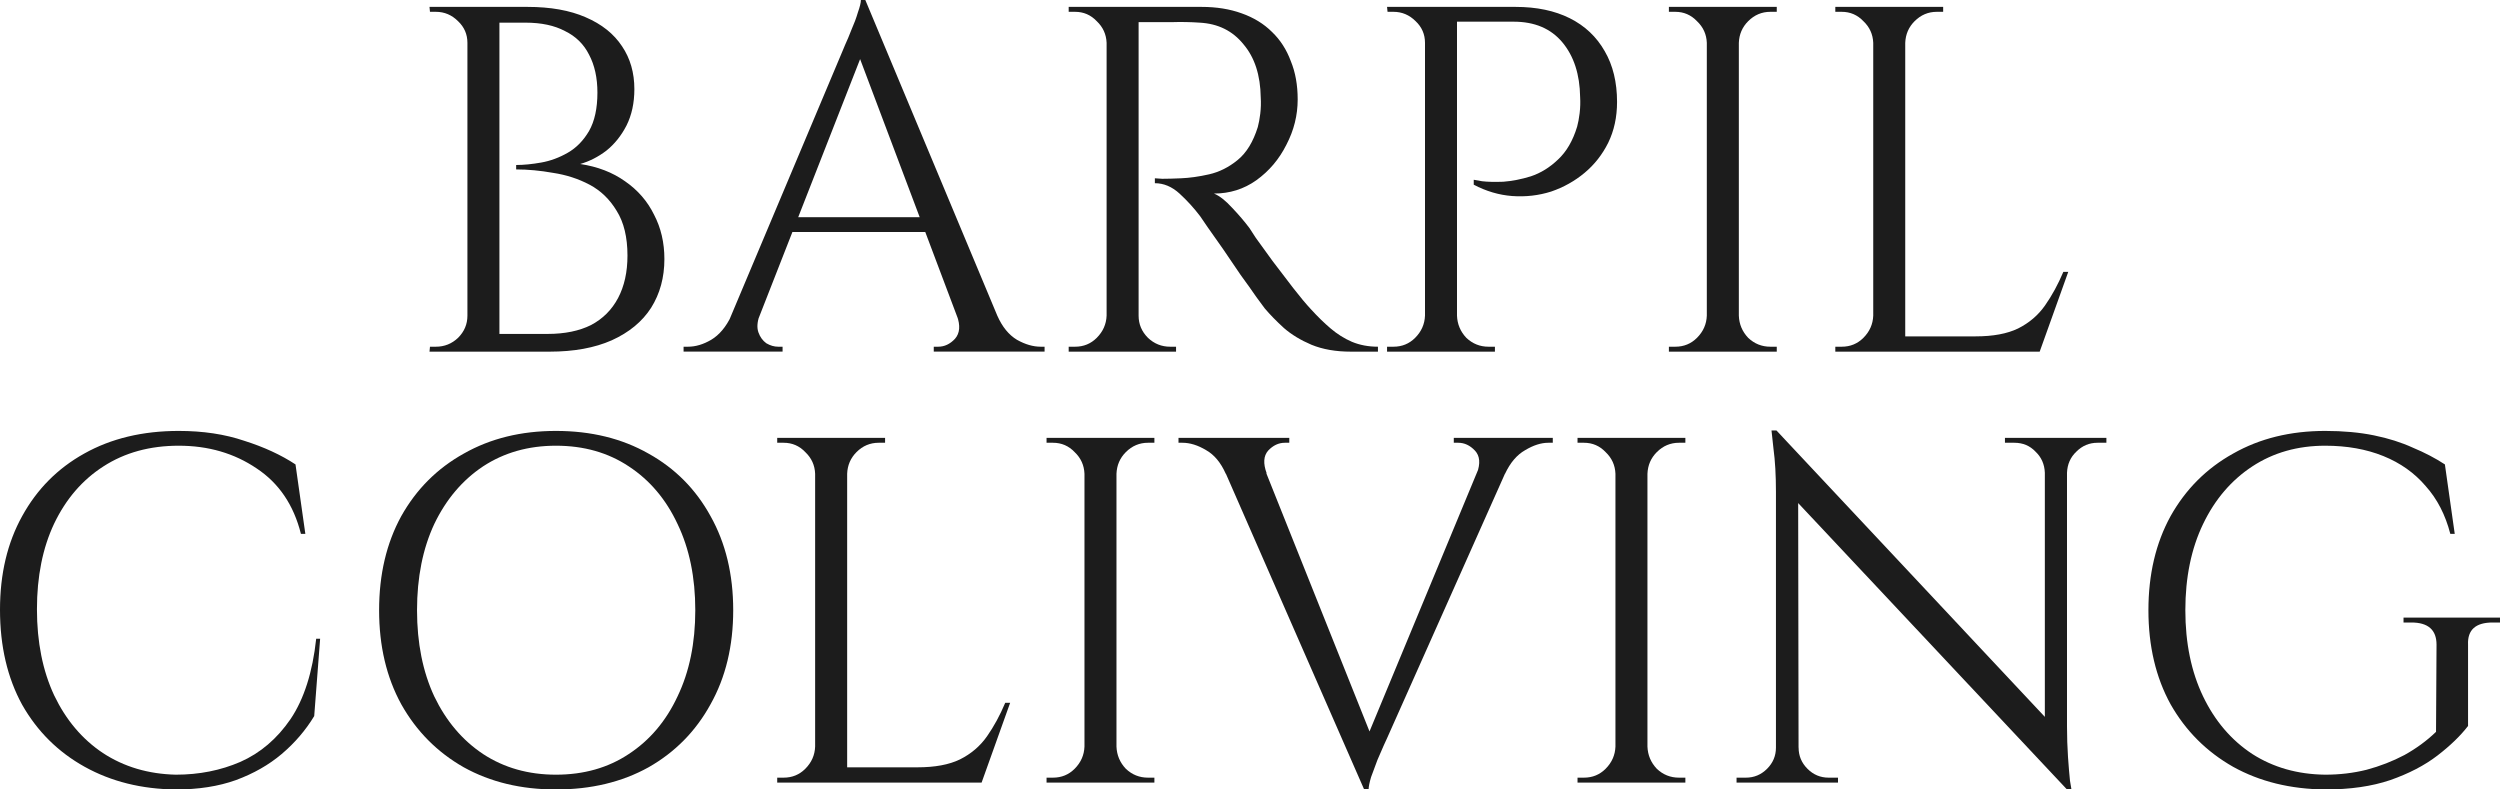 <svg width="95" height="30" viewBox="0 0 95 30" fill="none" xmlns="http://www.w3.org/2000/svg">
<path d="M93.786 24.498V27.586C93.499 27.96 93.112 28.334 92.625 28.709C92.139 29.083 91.54 29.395 90.829 29.644C90.13 29.881 89.306 30 88.358 30C87.036 29.987 85.869 29.7 84.859 29.139C83.848 28.565 83.056 27.773 82.482 26.762C81.92 25.739 81.64 24.548 81.64 23.188C81.64 21.828 81.92 20.636 82.482 19.613C83.056 18.59 83.848 17.798 84.859 17.236C85.869 16.662 87.036 16.375 88.358 16.375C89.044 16.375 89.662 16.432 90.211 16.544C90.76 16.656 91.253 16.812 91.689 17.012C92.139 17.199 92.544 17.411 92.906 17.648L93.28 20.287H93.112C92.925 19.563 92.613 18.958 92.176 18.471C91.752 17.973 91.215 17.592 90.567 17.33C89.918 17.068 89.182 16.937 88.358 16.937C87.31 16.937 86.387 17.199 85.588 17.723C84.79 18.247 84.166 18.977 83.717 19.913C83.268 20.848 83.043 21.94 83.043 23.188C83.043 24.435 83.268 25.527 83.717 26.463C84.166 27.398 84.79 28.128 85.588 28.652C86.387 29.164 87.31 29.426 88.358 29.438C88.907 29.438 89.431 29.376 89.93 29.251C90.442 29.114 90.922 28.927 91.371 28.69C91.82 28.44 92.22 28.147 92.569 27.81L92.588 24.498C92.588 23.936 92.27 23.655 91.633 23.655H91.334V23.468H95.002V23.655H94.721C94.073 23.655 93.761 23.936 93.786 24.498Z" fill="#1C1C1C"/>
<path d="M67.504 16.357L78.378 27.96L78.546 30L67.673 18.416L67.504 16.357ZM67.542 28.409V29.738H65.989V29.551C65.989 29.551 66.045 29.551 66.157 29.551C66.269 29.551 66.332 29.551 66.344 29.551C66.656 29.551 66.924 29.439 67.149 29.214C67.374 28.989 67.486 28.721 67.486 28.409H67.542ZM68.347 28.409C68.347 28.721 68.459 28.989 68.684 29.214C68.908 29.439 69.176 29.551 69.488 29.551C69.501 29.551 69.563 29.551 69.675 29.551C69.788 29.551 69.844 29.551 69.844 29.551V29.738H68.291V28.409H68.347ZM67.504 16.357L68.328 17.405L68.347 29.738H67.486V18.696C67.486 18.06 67.455 17.511 67.392 17.049C67.342 16.588 67.317 16.357 67.317 16.357H67.504ZM78.546 16.638V27.605C78.546 28.004 78.559 28.39 78.584 28.765C78.609 29.127 78.634 29.426 78.659 29.663C78.696 29.888 78.715 30 78.715 30H78.546L77.704 29.008V16.638H78.546ZM80.043 16.638V16.825C80.043 16.825 79.987 16.825 79.875 16.825C79.763 16.825 79.707 16.825 79.707 16.825C79.395 16.825 79.126 16.937 78.902 17.162C78.677 17.374 78.559 17.642 78.546 17.966H78.49V16.638H80.043ZM76.188 16.638H77.742V17.966H77.704C77.692 17.642 77.573 17.374 77.349 17.162C77.136 16.937 76.868 16.825 76.544 16.825C76.544 16.825 76.488 16.825 76.375 16.825C76.263 16.825 76.201 16.825 76.188 16.825V16.638Z" fill="#1C1C1C"/>
<path d="M62.603 16.638V29.738H61.387V16.638H62.603ZM61.443 28.372V29.738H59.946V29.551C59.946 29.551 59.983 29.551 60.058 29.551C60.145 29.551 60.189 29.551 60.189 29.551C60.514 29.551 60.788 29.439 61.013 29.214C61.25 28.977 61.374 28.696 61.387 28.372H61.443ZM61.443 18.004H61.387C61.374 17.679 61.25 17.405 61.013 17.18C60.788 16.943 60.514 16.825 60.189 16.825C60.189 16.825 60.145 16.825 60.058 16.825C59.983 16.825 59.946 16.825 59.946 16.825V16.638H61.443V18.004ZM62.547 28.372H62.603C62.616 28.696 62.734 28.977 62.959 29.214C63.196 29.439 63.477 29.551 63.801 29.551C63.801 29.551 63.839 29.551 63.913 29.551C63.988 29.551 64.032 29.551 64.044 29.551V29.738H62.547V28.372ZM62.547 18.004V16.638H64.044V16.825C64.032 16.825 63.988 16.825 63.913 16.825C63.839 16.825 63.801 16.825 63.801 16.825C63.477 16.825 63.196 16.943 62.959 17.18C62.734 17.405 62.616 17.679 62.603 18.004H62.547Z" fill="#1C1C1C"/>
<path d="M51.838 30L46.036 16.75H47.627L52.212 28.222L51.838 30ZM51.838 30L51.67 28.69L56.648 16.694H57.771L52.699 28.072C52.699 28.072 52.661 28.154 52.587 28.316C52.524 28.465 52.443 28.652 52.343 28.877C52.256 29.102 52.175 29.32 52.1 29.532C52.038 29.744 52.007 29.9 52.007 30H51.838ZM56.124 17.985C56.261 17.611 56.236 17.324 56.049 17.124C55.862 16.925 55.65 16.825 55.413 16.825H55.244V16.638H59.006V16.825C59.006 16.825 58.975 16.825 58.912 16.825C58.862 16.825 58.837 16.825 58.837 16.825C58.563 16.825 58.27 16.918 57.958 17.105C57.646 17.28 57.39 17.58 57.191 18.004L56.124 17.985ZM48.133 17.985L46.579 18.004C46.392 17.58 46.142 17.28 45.831 17.105C45.519 16.918 45.219 16.825 44.932 16.825C44.932 16.825 44.907 16.825 44.858 16.825C44.807 16.825 44.783 16.825 44.783 16.825V16.638H48.993V16.825H48.825C48.588 16.825 48.376 16.925 48.189 17.124C48.014 17.324 47.995 17.611 48.133 17.985Z" fill="#1C1C1C"/>
<path d="M42.426 16.638V29.738H41.21V16.638H42.426ZM41.266 28.372V29.738H39.769V29.551C39.769 29.551 39.806 29.551 39.881 29.551C39.968 29.551 40.012 29.551 40.012 29.551C40.337 29.551 40.611 29.439 40.836 29.214C41.073 28.977 41.197 28.696 41.21 28.372H41.266ZM41.266 18.004H41.21C41.197 17.679 41.073 17.405 40.836 17.18C40.611 16.943 40.337 16.825 40.012 16.825C40.012 16.825 39.968 16.825 39.881 16.825C39.806 16.825 39.769 16.825 39.769 16.825V16.638H41.266V18.004ZM42.37 28.372H42.426C42.439 28.696 42.557 28.977 42.782 29.214C43.019 29.439 43.3 29.551 43.624 29.551C43.624 29.551 43.662 29.551 43.736 29.551C43.811 29.551 43.855 29.551 43.867 29.551V29.738H42.37V28.372ZM42.37 18.004V16.638H43.867V16.825C43.855 16.825 43.811 16.825 43.736 16.825C43.662 16.825 43.624 16.825 43.624 16.825C43.3 16.825 43.019 16.943 42.782 17.18C42.557 17.405 42.439 17.679 42.426 18.004H42.37Z" fill="#1C1C1C"/>
<path d="M32.192 16.638V29.738H30.975V16.638H32.192ZM37.245 29.158V29.738H32.136V29.158H37.245ZM38.386 26.706L37.301 29.738H34.194L34.868 29.158C35.529 29.158 36.066 29.058 36.477 28.858C36.902 28.646 37.245 28.353 37.507 27.979C37.769 27.605 38 27.18 38.199 26.706H38.386ZM31.031 28.372V29.738H29.534V29.551C29.534 29.551 29.572 29.551 29.646 29.551C29.734 29.551 29.777 29.551 29.777 29.551C30.102 29.551 30.376 29.439 30.601 29.214C30.838 28.977 30.963 28.696 30.975 28.372H31.031ZM31.031 18.004H30.975C30.963 17.679 30.838 17.405 30.601 17.18C30.376 16.943 30.102 16.825 29.777 16.825C29.777 16.825 29.734 16.825 29.646 16.825C29.572 16.825 29.534 16.825 29.534 16.825V16.638H31.031V18.004ZM32.136 18.004V16.638H33.633V16.825C33.62 16.825 33.577 16.825 33.502 16.825C33.427 16.825 33.389 16.825 33.389 16.825C33.065 16.825 32.784 16.943 32.547 17.18C32.323 17.405 32.204 17.679 32.192 18.004H32.136Z" fill="#1C1C1C"/>
<path d="M21.125 16.375C22.46 16.375 23.633 16.662 24.643 17.236C25.654 17.798 26.44 18.59 27.001 19.613C27.575 20.636 27.862 21.828 27.862 23.188C27.862 24.548 27.575 25.739 27.001 26.762C26.44 27.785 25.654 28.584 24.643 29.158C23.633 29.719 22.46 30 21.125 30C19.802 30 18.636 29.719 17.625 29.158C16.614 28.584 15.822 27.785 15.248 26.762C14.687 25.739 14.406 24.548 14.406 23.188C14.406 21.828 14.687 20.636 15.248 19.613C15.822 18.59 16.614 17.798 17.625 17.236C18.636 16.662 19.802 16.375 21.125 16.375ZM21.125 29.438C22.185 29.438 23.108 29.176 23.895 28.652C24.693 28.128 25.311 27.398 25.747 26.463C26.197 25.527 26.421 24.435 26.421 23.188C26.421 21.94 26.197 20.848 25.747 19.913C25.311 18.977 24.693 18.247 23.895 17.723C23.108 17.199 22.185 16.937 21.125 16.937C20.077 16.937 19.154 17.199 18.355 17.723C17.569 18.247 16.951 18.977 16.502 19.913C16.066 20.848 15.847 21.94 15.847 23.188C15.847 24.435 16.066 25.527 16.502 26.463C16.951 27.398 17.569 28.128 18.355 28.652C19.154 29.176 20.077 29.438 21.125 29.438Z" fill="#1C1C1C"/>
<path d="M12.165 24.273L11.94 27.211C11.616 27.748 11.204 28.228 10.705 28.652C10.218 29.064 9.638 29.395 8.964 29.644C8.303 29.881 7.542 30 6.681 30C5.384 29.987 4.229 29.7 3.219 29.139C2.208 28.578 1.416 27.791 0.842 26.781C0.281 25.758 -6.10352e-05 24.554 -6.10352e-05 23.169C-6.10352e-05 21.809 0.281 20.624 0.842 19.613C1.404 18.59 2.19 17.798 3.2 17.236C4.223 16.662 5.421 16.375 6.793 16.375C7.717 16.375 8.546 16.5 9.282 16.75C10.031 16.987 10.68 17.286 11.229 17.648L11.603 20.287H11.435C11.16 19.189 10.599 18.359 9.75 17.798C8.902 17.224 7.916 16.937 6.793 16.937C5.695 16.937 4.741 17.199 3.93 17.723C3.132 18.235 2.508 18.958 2.059 19.894C1.622 20.817 1.404 21.903 1.404 23.15C1.404 24.398 1.622 25.49 2.059 26.425C2.508 27.361 3.125 28.091 3.911 28.615C4.71 29.139 5.633 29.413 6.681 29.438C7.567 29.438 8.384 29.276 9.133 28.952C9.894 28.615 10.53 28.072 11.042 27.324C11.553 26.563 11.878 25.546 12.015 24.273H12.165Z" fill="#1C1C1C"/>
<path d="M72.399 0.262V13.363H71.183V0.262H72.399ZM77.452 12.782V13.363H72.343V12.782H77.452ZM78.594 10.331L77.508 13.363H74.402L75.076 12.782C75.737 12.782 76.273 12.682 76.685 12.483C77.109 12.271 77.452 11.978 77.714 11.603C77.976 11.229 78.207 10.805 78.407 10.331H78.594ZM71.239 11.996V13.363H69.742V13.175C69.742 13.175 69.779 13.175 69.854 13.175C69.942 13.175 69.985 13.175 69.985 13.175C70.31 13.175 70.584 13.063 70.809 12.838C71.046 12.601 71.17 12.321 71.183 11.996H71.239ZM71.239 1.628H71.183C71.17 1.304 71.046 1.029 70.809 0.805C70.584 0.568 70.31 0.449 69.985 0.449C69.985 0.449 69.942 0.449 69.854 0.449C69.779 0.449 69.742 0.449 69.742 0.449V0.262H71.239V1.628ZM72.343 1.628V0.262H73.84V0.449C73.828 0.449 73.784 0.449 73.709 0.449C73.635 0.449 73.597 0.449 73.597 0.449C73.273 0.449 72.992 0.568 72.755 0.805C72.53 1.029 72.412 1.304 72.399 1.628H72.343Z" fill="#1C1C1C"/>
<path d="M66.076 0.262V13.363H64.859V0.262H66.076ZM64.915 11.996V13.363H63.418V13.175C63.418 13.175 63.456 13.175 63.531 13.175C63.618 13.175 63.662 13.175 63.662 13.175C63.986 13.175 64.26 13.063 64.485 12.838C64.722 12.601 64.847 12.321 64.859 11.996H64.915ZM64.915 1.628H64.859C64.847 1.304 64.722 1.029 64.485 0.805C64.26 0.568 63.986 0.449 63.662 0.449C63.662 0.449 63.618 0.449 63.531 0.449C63.456 0.449 63.418 0.449 63.418 0.449V0.262H64.915V1.628ZM66.02 11.996H66.076C66.088 12.321 66.207 12.601 66.431 12.838C66.668 13.063 66.949 13.175 67.273 13.175C67.273 13.175 67.311 13.175 67.386 13.175C67.461 13.175 67.504 13.175 67.517 13.175V13.363H66.02V11.996ZM66.02 1.628V0.262H67.517V0.449C67.504 0.449 67.461 0.449 67.386 0.449C67.311 0.449 67.273 0.449 67.273 0.449C66.949 0.449 66.668 0.568 66.431 0.805C66.207 1.029 66.088 1.304 66.076 1.628H66.02Z" fill="#1C1C1C"/>
<path d="M55.123 0.262H57.593C58.392 0.262 59.078 0.406 59.652 0.693C60.226 0.98 60.669 1.398 60.98 1.946C61.292 2.483 61.448 3.126 61.448 3.874C61.448 4.448 61.336 4.966 61.111 5.427C60.887 5.877 60.587 6.257 60.213 6.569C59.839 6.881 59.415 7.118 58.941 7.28C58.466 7.43 57.974 7.486 57.462 7.449C56.963 7.411 56.476 7.268 56.002 7.018V6.831C56.002 6.831 56.108 6.85 56.32 6.887C56.532 6.912 56.801 6.918 57.125 6.906C57.462 6.881 57.811 6.812 58.173 6.7C58.547 6.575 58.891 6.363 59.203 6.064C59.527 5.764 59.77 5.346 59.932 4.81C59.97 4.673 60.001 4.504 60.026 4.305C60.051 4.092 60.057 3.887 60.045 3.687C60.032 2.826 59.808 2.134 59.371 1.61C58.934 1.086 58.317 0.824 57.518 0.824H55.31C55.31 0.824 55.291 0.78 55.254 0.693C55.229 0.593 55.197 0.499 55.16 0.412C55.135 0.312 55.123 0.262 55.123 0.262ZM55.366 0.262V13.363H54.15V0.262H55.366ZM54.206 11.996V13.363H52.708V13.175C52.708 13.175 52.746 13.175 52.821 13.175C52.908 13.175 52.952 13.175 52.952 13.175C53.276 13.175 53.551 13.063 53.775 12.838C54.012 12.601 54.137 12.321 54.15 11.996H54.206ZM54.206 1.628H54.15C54.15 1.304 54.031 1.029 53.794 0.805C53.557 0.568 53.276 0.449 52.952 0.449C52.952 0.449 52.914 0.449 52.839 0.449C52.765 0.449 52.727 0.449 52.727 0.449L52.708 0.262H54.206V1.628ZM55.31 11.996H55.366C55.378 12.321 55.497 12.601 55.721 12.838C55.959 13.063 56.239 13.175 56.564 13.175C56.564 13.175 56.601 13.175 56.676 13.175C56.763 13.175 56.807 13.175 56.807 13.175V13.363H55.31V11.996Z" fill="#1C1C1C"/>
<path d="M43.024 0.262H45.663C46.224 0.262 46.729 0.343 47.178 0.505C47.64 0.668 48.027 0.905 48.339 1.217C48.651 1.516 48.888 1.884 49.05 2.321C49.225 2.745 49.312 3.232 49.312 3.781C49.312 4.379 49.169 4.953 48.882 5.502C48.607 6.051 48.227 6.5 47.74 6.85C47.266 7.187 46.729 7.355 46.13 7.355C46.343 7.442 46.573 7.623 46.823 7.898C47.072 8.16 47.291 8.416 47.478 8.665C47.478 8.665 47.559 8.79 47.721 9.039C47.896 9.276 48.108 9.57 48.358 9.919C48.62 10.268 48.882 10.611 49.144 10.948C49.406 11.285 49.63 11.553 49.817 11.753C50.067 12.027 50.316 12.271 50.566 12.483C50.815 12.695 51.084 12.864 51.371 12.988C51.67 13.113 52.001 13.175 52.362 13.175V13.363H51.333C50.759 13.363 50.26 13.275 49.836 13.101C49.424 12.926 49.075 12.714 48.788 12.464C48.501 12.202 48.258 11.953 48.058 11.716C48.021 11.666 47.915 11.522 47.74 11.285C47.578 11.048 47.378 10.767 47.141 10.443C46.916 10.106 46.692 9.776 46.467 9.451C46.243 9.127 46.049 8.852 45.887 8.628C45.725 8.391 45.631 8.253 45.606 8.216C45.369 7.904 45.107 7.617 44.821 7.355C44.533 7.093 44.222 6.962 43.885 6.962V6.775C43.885 6.775 43.978 6.781 44.165 6.794C44.365 6.794 44.602 6.787 44.877 6.775C45.201 6.762 45.557 6.713 45.943 6.625C46.33 6.538 46.692 6.357 47.029 6.082C47.366 5.808 47.621 5.39 47.796 4.829C47.834 4.691 47.865 4.523 47.89 4.323C47.915 4.111 47.921 3.905 47.908 3.706C47.896 2.857 47.678 2.184 47.253 1.684C46.842 1.173 46.286 0.898 45.588 0.861C45.238 0.836 44.877 0.83 44.502 0.842C44.141 0.842 43.835 0.842 43.585 0.842C43.336 0.842 43.211 0.842 43.211 0.842C43.211 0.83 43.192 0.78 43.155 0.693C43.13 0.593 43.099 0.499 43.061 0.412C43.036 0.312 43.024 0.262 43.024 0.262ZM43.267 0.262V13.363H42.051V0.262H43.267ZM42.107 11.996V13.363H40.61V13.175C40.61 13.175 40.647 13.175 40.722 13.175C40.809 13.175 40.853 13.175 40.853 13.175C41.177 13.175 41.452 13.063 41.676 12.838C41.913 12.601 42.038 12.321 42.051 11.996H42.107ZM42.107 1.628H42.051C42.038 1.304 41.913 1.029 41.676 0.805C41.452 0.568 41.177 0.449 40.853 0.449C40.853 0.449 40.809 0.449 40.722 0.449C40.647 0.449 40.61 0.449 40.61 0.449V0.262H42.107V1.628ZM43.211 11.996H43.267C43.267 12.321 43.386 12.601 43.623 12.838C43.86 13.063 44.141 13.175 44.465 13.175C44.465 13.175 44.502 13.175 44.577 13.175C44.652 13.175 44.69 13.175 44.69 13.175V13.363H43.211V11.996Z" fill="#1C1C1C"/>
<path d="M32.882 0L38.422 13.25H36.831L32.508 1.778L32.882 0ZM28.858 11.996C28.771 12.246 28.759 12.458 28.821 12.633C28.883 12.807 28.983 12.944 29.12 13.044C29.27 13.132 29.42 13.175 29.57 13.175H29.738V13.362H25.976V13.175C25.976 13.175 26.008 13.175 26.07 13.175C26.12 13.175 26.145 13.175 26.145 13.175C26.432 13.175 26.725 13.088 27.024 12.913C27.336 12.726 27.592 12.42 27.792 11.996H28.858ZM32.882 0L33.051 1.31L28.353 13.306H27.23L32.021 1.928C32.021 1.928 32.053 1.853 32.115 1.703C32.19 1.541 32.271 1.347 32.358 1.123C32.458 0.898 32.539 0.68 32.601 0.468C32.676 0.256 32.714 0.1 32.714 0H32.882ZM35.521 8.253V8.815H29.663V8.253H35.521ZM36.363 11.996H37.898C38.085 12.42 38.334 12.726 38.646 12.913C38.958 13.088 39.258 13.175 39.545 13.175C39.545 13.175 39.57 13.175 39.62 13.175C39.669 13.175 39.694 13.175 39.694 13.175V13.362H35.483V13.175H35.652C35.889 13.175 36.101 13.075 36.288 12.876C36.475 12.664 36.5 12.37 36.363 11.996Z" fill="#1C1C1C"/>
<path d="M18.061 0.262H20.045C20.918 0.262 21.654 0.393 22.253 0.655C22.864 0.917 23.326 1.285 23.638 1.759C23.95 2.221 24.106 2.764 24.106 3.388C24.106 3.912 24.006 4.373 23.806 4.772C23.607 5.159 23.351 5.477 23.039 5.727C22.727 5.964 22.397 6.132 22.047 6.232C22.709 6.332 23.276 6.55 23.75 6.887C24.237 7.224 24.605 7.648 24.855 8.16C25.116 8.659 25.247 9.22 25.247 9.844C25.247 10.543 25.079 11.16 24.742 11.697C24.405 12.221 23.906 12.633 23.245 12.932C22.596 13.219 21.81 13.363 20.887 13.363H18.81C18.81 13.363 18.81 13.306 18.81 13.194C18.822 13.082 18.828 12.97 18.828 12.857C18.828 12.745 18.828 12.689 18.828 12.689H20.812C21.461 12.689 22.01 12.576 22.459 12.352C22.908 12.115 23.251 11.772 23.488 11.323C23.725 10.873 23.844 10.337 23.844 9.713C23.844 9.014 23.707 8.447 23.432 8.01C23.17 7.573 22.827 7.243 22.403 7.018C21.979 6.794 21.517 6.644 21.018 6.569C20.531 6.482 20.064 6.438 19.614 6.438V6.27C19.901 6.27 20.22 6.238 20.569 6.176C20.918 6.114 21.255 5.989 21.579 5.802C21.904 5.615 22.172 5.34 22.384 4.978C22.596 4.604 22.702 4.117 22.702 3.519C22.702 2.957 22.596 2.477 22.384 2.077C22.184 1.678 21.879 1.379 21.467 1.179C21.068 0.967 20.569 0.861 19.97 0.861H18.248C18.248 0.849 18.23 0.799 18.192 0.711C18.167 0.611 18.136 0.512 18.099 0.412C18.073 0.312 18.061 0.262 18.061 0.262ZM18.978 0.262V13.363H17.762V0.262H18.978ZM17.818 11.996V13.363H16.321L16.339 13.175C16.364 13.175 16.402 13.175 16.452 13.175C16.514 13.175 16.551 13.175 16.564 13.175C16.888 13.175 17.169 13.063 17.406 12.838C17.643 12.601 17.762 12.321 17.762 11.996H17.818ZM17.818 1.628H17.762C17.762 1.304 17.643 1.029 17.406 0.805C17.169 0.568 16.888 0.449 16.564 0.449C16.551 0.449 16.514 0.449 16.452 0.449C16.402 0.449 16.364 0.449 16.339 0.449L16.321 0.262H17.818V1.628Z" fill="#1C1C1C"/>
</svg>
